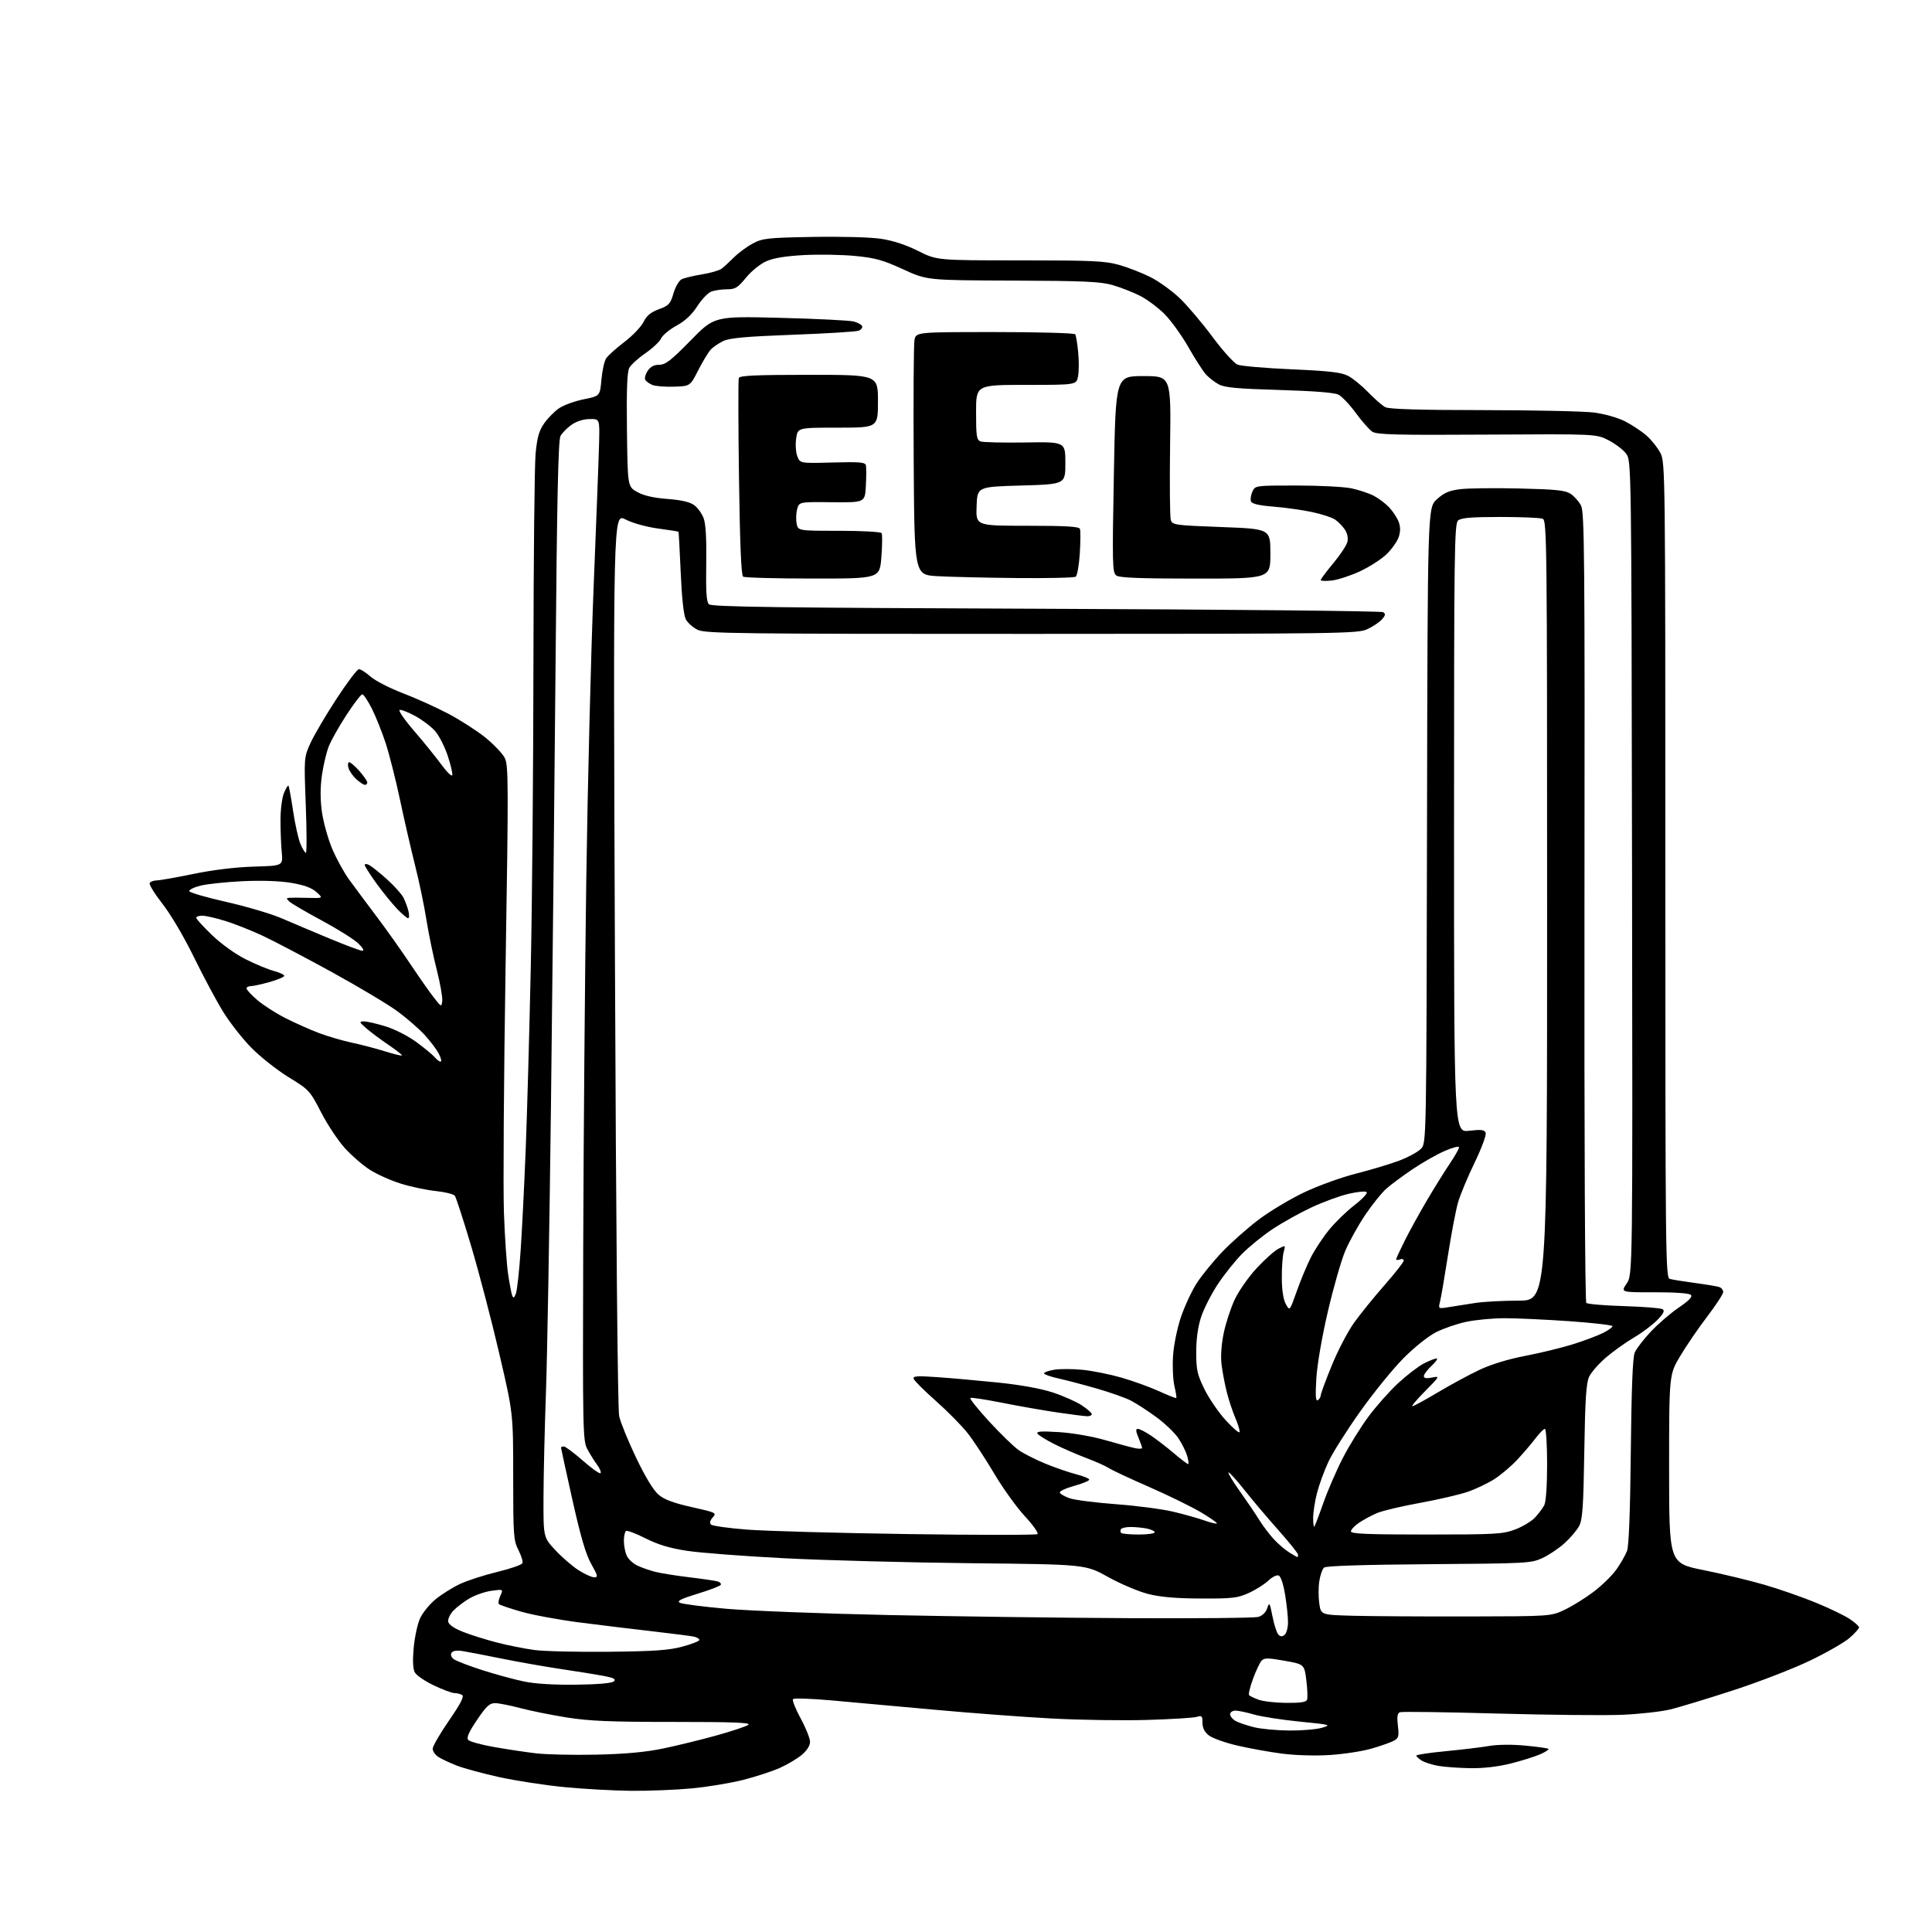 <?xml version="1.0" encoding="UTF-8" standalone="no"?>
<svg 
  version="1.1" 
  xmlns="http://www.w3.org/2000/svg" 
  xmlns:xlink="http://www.w3.org/1999/xlink" 
  xmlns:svg="http://www.w3.org/2000/svg"
  xmlns:rdf="http://www.w3.org/1999/02/22-rdf-syntax-ns#"
  xmlns:cc="http://creativecommons.org/ns#"
  xmlns:dc="http://purl.org/dc/elements/1.1/"
  viewBox="0 0 768 768"
  width="768"
  height="768"
>
<style>svg {background-color: white; }</style>"
<path stroke="none" fill="black" fill-rule="evenodd" d="M251.00,711.88C244.12,711.82 232.20,711.16 224.50,710.42C216.80,709.68 205.14,707.89 198.59,706.46C192.05,705.02 184.40,702.95 181.59,701.86C178.79,700.76 175.49,699.21 174.25,698.41C173.01,697.61 172.00,696.14 172.00,695.15C172.00,694.16 174.91,689.13 178.47,683.96C183.07,677.30 184.59,674.36 183.72,673.81C183.05,673.38 181.66,673.02 180.64,673.02C179.62,673.01 175.91,671.63 172.40,669.95C168.89,668.28 165.51,665.95 164.89,664.79C164.14,663.39 163.99,660.09 164.44,655.09C164.82,650.91 165.94,645.67 166.93,643.43C167.92,641.19 170.72,637.72 173.16,635.73C175.59,633.73 180.02,630.97 182.99,629.60C185.96,628.22 192.64,626.07 197.82,624.82C203.00,623.57 207.44,622.02 207.69,621.37C207.94,620.72 207.21,618.37 206.07,616.14C204.14,612.35 204.00,610.39 204.00,586.95C204.00,561.82 204.00,561.82 198.49,538.16C195.47,525.15 190.45,505.95 187.34,495.50C184.24,485.05 181.29,475.97 180.79,475.32C180.29,474.68 176.87,473.83 173.19,473.45C169.51,473.07 163.24,471.74 159.26,470.49C155.27,469.24 149.76,466.77 147.02,465.01C144.27,463.25 139.83,459.41 137.15,456.47C134.47,453.54 130.20,447.13 127.67,442.22C123.16,433.49 122.89,433.21 114.72,428.20C110.14,425.38 103.48,420.13 99.94,416.52C96.40,412.92 91.36,406.50 88.74,402.26C86.12,398.03 80.89,388.25 77.11,380.53C73.13,372.40 67.86,363.45 64.56,359.25C61.44,355.26 59.16,351.55 59.50,351.00C59.84,350.45 61.10,349.99 62.31,349.98C63.51,349.96 70.12,348.80 77.00,347.38C84.87,345.77 93.76,344.69 101.00,344.49C112.50,344.16 112.50,344.16 112.00,338.83C111.72,335.90 111.50,330.12 111.50,326.00C111.50,321.86 112.12,317.03 112.88,315.22C113.65,313.41 114.45,312.11 114.66,312.33C114.88,312.55 115.71,317.04 116.50,322.32C117.29,327.60 118.60,333.51 119.42,335.46C120.23,337.41 121.21,339.00 121.59,339.00C121.97,339.00 121.95,330.46 121.55,320.02C120.83,301.05 120.83,301.05 123.47,295.27C124.93,292.10 129.57,284.21 133.79,277.75C138.01,271.29 142.01,266.00 142.69,266.00C143.37,266.00 145.46,267.34 147.32,268.98C149.19,270.62 154.94,273.57 160.10,275.54C165.26,277.51 173.41,281.19 178.20,283.71C182.99,286.24 189.62,290.50 192.95,293.19C196.27,295.88 199.73,299.51 200.63,301.25C202.13,304.15 202.16,310.79 200.97,384.55C200.27,428.63 199.97,472.53 200.32,482.10C200.66,491.67 201.41,502.65 201.98,506.50C202.56,510.35 203.29,514.17 203.61,515.00C204.07,516.16 204.40,515.99 205.07,514.24C205.55,513.00 206.40,505.35 206.95,497.24C207.51,489.13 208.43,470.80 208.99,456.50C209.55,442.20 210.45,409.80 210.99,384.50C211.54,359.20 212.01,304.75 212.05,263.50C212.09,222.25 212.48,184.80 212.91,180.27C213.53,173.82 214.27,171.23 216.33,168.27C217.78,166.20 220.46,163.49 222.28,162.26C224.10,161.03 228.50,159.44 232.05,158.72C238.50,157.42 238.50,157.42 239.07,150.96C239.38,147.41 240.22,143.60 240.93,142.50C241.63,141.40 244.88,138.47 248.13,136.00C251.39,133.53 254.83,129.94 255.78,128.03C257.05,125.47 258.67,124.12 261.93,122.92C265.88,121.46 266.50,120.80 267.70,116.67C268.44,114.12 269.87,111.61 270.87,111.07C271.87,110.53 275.51,109.64 278.95,109.09C282.39,108.53 285.94,107.51 286.85,106.81C287.76,106.11 289.99,104.07 291.81,102.26C293.62,100.46 297.00,97.98 299.31,96.76C303.15,94.72 305.15,94.50 323.17,94.18C334.36,93.98 346.00,94.29 350.17,94.92C354.95,95.63 360.10,97.31 364.98,99.76C372.45,103.50 372.45,103.50 405.48,103.50C434.40,103.50 439.30,103.73 444.92,105.32C448.45,106.32 454.05,108.51 457.36,110.18C460.67,111.85 465.89,115.61 468.95,118.53C472.01,121.46 477.87,128.37 481.97,133.89C486.06,139.41 490.56,144.39 491.96,144.95C493.36,145.52 503.05,146.35 513.50,146.81C528.62,147.48 533.20,148.01 535.91,149.43C537.79,150.41 541.39,153.35 543.91,155.96C546.43,158.58 549.48,161.23 550.68,161.86C552.21,162.65 564.04,163.01 589.68,163.03C609.93,163.05 629.75,163.48 633.72,164.00C637.79,164.53 643.12,166.04 645.94,167.47C648.68,168.86 652.54,171.42 654.52,173.15C656.50,174.89 658.99,178.02 660.06,180.12C661.96,183.84 662.00,187.53 662.00,345.89C662.00,499.29 662.09,507.89 663.75,508.38C664.71,508.67 669.24,509.40 673.82,510.01C678.39,510.62 682.78,511.36 683.57,511.66C684.35,511.97 685.00,512.84 685.00,513.62C685.00,514.39 682.13,518.78 678.63,523.37C675.12,527.97 670.28,535.04 667.88,539.09C663.50,546.45 663.50,546.45 663.50,583.93C663.50,621.40 663.50,621.40 677.12,624.13C684.61,625.64 695.50,628.25 701.32,629.95C707.15,631.64 716.29,634.82 721.64,637.01C727.00,639.19 733.09,642.12 735.19,643.51C737.29,644.89 739.00,646.43 739.00,646.91C739.00,647.40 737.33,649.26 735.28,651.06C733.23,652.86 726.14,656.93 719.53,660.11C712.91,663.30 699.17,668.61 689.00,671.92C678.83,675.23 667.58,678.65 664.00,679.52C660.42,680.39 651.88,681.35 645.00,681.65C638.12,681.96 615.71,681.73 595.20,681.16C574.68,680.58 557.27,680.34 556.50,680.64C555.47,681.03 555.26,682.39 555.68,685.98C556.19,690.26 556.00,690.93 553.99,692.01C552.74,692.68 548.74,694.08 545.11,695.12C541.47,696.17 534.00,697.31 528.50,697.65C522.67,698.01 514.75,697.77 509.50,697.08C504.55,696.43 496.58,694.99 491.79,693.88C487.00,692.76 481.94,690.95 480.54,689.85C478.81,688.50 478.00,686.88 478.00,684.81C478.00,682.11 477.75,681.85 475.75,682.48C474.51,682.87 465.62,683.42 456.00,683.70C446.38,683.99 429.27,683.73 418.00,683.13C406.73,682.53 385.57,680.94 371.00,679.60C356.43,678.26 338.09,676.60 330.25,675.91C322.42,675.22 315.67,675.00 315.25,675.41C314.84,675.83 316.19,679.27 318.25,683.05C320.31,686.84 322.00,691.03 322.00,692.38C322.00,693.91 320.78,695.85 318.75,697.57C316.96,699.08 313.02,701.42 310.00,702.77C306.98,704.12 300.41,706.26 295.40,707.54C290.40,708.81 281.18,710.34 274.90,710.92C268.63,711.51 257.88,711.94 251.00,711.88zM584.59,702.88C580.14,702.82 574.43,702.41 571.90,701.99C569.38,701.56 566.34,700.60 565.15,699.86C563.97,699.12 563.00,698.23 563.00,697.88C563.00,697.53 568.29,696.73 574.75,696.12C581.21,695.50 588.98,694.57 592.00,694.04C595.26,693.47 601.08,693.41 606.28,693.90C611.11,694.35 615.28,694.94 615.54,695.21C615.80,695.47 614.33,696.44 612.26,697.35C610.19,698.26 604.94,699.91 600.59,701.01C595.57,702.27 589.73,702.96 584.59,702.88zM237.00,697.50C248.51,697.25 256.50,696.52 263.44,695.09C268.91,693.96 278.45,691.63 284.64,689.92C290.82,688.21 296.60,686.28 297.47,685.65C298.68,684.76 291.71,684.49 267.78,684.49C242.72,684.50 234.29,684.15 225.37,682.73C219.24,681.76 210.92,680.08 206.87,679.01C202.81,677.93 198.30,677.04 196.83,677.02C194.63,677.00 193.33,678.21 189.62,683.70C186.39,688.47 185.38,690.75 186.10,691.62C186.65,692.29 191.25,693.56 196.30,694.45C201.36,695.35 208.88,696.48 213.00,696.97C217.12,697.46 227.93,697.70 237.00,697.50zM512.50,687.91C517.45,687.95 523.30,687.46 525.50,686.81C529.34,685.69 528.99,685.59 516.67,684.37C509.61,683.67 501.44,682.40 498.51,681.55C495.59,680.70 492.25,680.00 491.10,680.00C489.92,680.00 489.00,680.64 489.00,681.46C489.00,682.27 490.01,683.48 491.25,684.15C492.49,684.82 495.75,685.92 498.50,686.60C501.25,687.28 507.55,687.87 512.50,687.91zM511.28,676.92C516.89,676.98 519.21,676.63 519.57,675.67C519.85,674.94 519.73,671.47 519.29,667.97C518.50,661.59 518.50,661.59 510.65,660.18C504.02,659.00 502.59,658.99 501.51,660.14C500.81,660.89 499.27,664.15 498.08,667.38C496.90,670.62 496.20,673.54 496.54,673.88C496.87,674.22 498.57,675.03 500.32,675.67C502.07,676.32 507.00,676.88 511.28,676.92zM229.20,669.69C238.00,669.57 243.32,669.09 244.06,668.34C244.93,667.47 243.91,666.94 239.86,666.18C236.91,665.63 229.32,664.41 223.00,663.47C216.68,662.53 206.10,660.67 199.50,659.33C192.90,657.99 185.87,656.64 183.88,656.33C181.51,655.96 179.99,656.21 179.48,657.04C179.00,657.80 179.38,658.81 180.43,659.57C181.39,660.27 186.52,662.24 191.83,663.94C197.15,665.65 204.65,667.68 208.50,668.46C212.92,669.36 220.55,669.81 229.20,669.69zM242.00,656.60C259.98,656.42 265.86,656.01 271.25,654.56C274.96,653.57 278.00,652.37 278.00,651.90C278.00,651.42 276.99,650.83 275.75,650.57C274.51,650.31 267.20,649.38 259.50,648.49C251.80,647.61 238.69,646.02 230.37,644.95C222.05,643.88 211.57,641.94 207.10,640.64C202.62,639.35 198.67,638.00 198.31,637.65C197.96,637.30 198.22,635.82 198.88,634.36C200.09,631.72 200.09,631.72 195.37,632.36C192.78,632.72 188.83,634.09 186.58,635.41C184.34,636.73 181.45,638.94 180.16,640.32C178.87,641.69 177.98,643.65 178.17,644.66C178.40,645.82 180.57,647.31 184.02,648.68C187.05,649.88 193.12,651.79 197.51,652.92C201.90,654.05 208.65,655.40 212.50,655.91C216.35,656.42 229.62,656.73 242.00,656.60zM510.68,649.85C511.40,649.25 512.00,646.98 512.00,644.82C512.00,642.66 511.48,637.72 510.84,633.85C510.14,629.63 509.12,626.60 508.28,626.28C507.51,625.98 505.67,626.90 504.19,628.32C502.71,629.73 499.25,631.93 496.50,633.19C492.02,635.24 490.03,635.48 477.50,635.44C467.68,635.41 461.42,634.88 456.53,633.66C452.70,632.71 445.50,629.67 440.53,626.90C431.50,621.87 431.50,621.87 386.50,621.41C361.75,621.15 328.23,620.27 312.00,619.44C295.77,618.61 278.23,617.27 273.00,616.46C266.21,615.42 261.54,614.01 256.62,611.52C252.83,609.61 249.34,608.29 248.87,608.58C248.39,608.88 248.00,610.65 248.00,612.51C248.00,614.38 248.51,617.03 249.14,618.40C249.76,619.78 251.68,621.56 253.39,622.36C255.10,623.16 258.30,624.28 260.50,624.84C262.70,625.39 268.77,626.36 274.00,626.99C279.23,627.62 284.29,628.36 285.26,628.64C286.24,628.92 286.79,629.54 286.49,630.02C286.19,630.50 282.04,632.09 277.27,633.54C270.69,635.55 268.98,636.41 270.23,637.11C271.13,637.61 279.43,638.69 288.68,639.51C297.93,640.32 326.88,641.44 353.00,642.00C379.12,642.55 422.32,643.12 449.00,643.25C475.68,643.39 498.70,643.16 500.17,642.75C501.82,642.29 503.18,640.97 503.74,639.28C504.58,636.76 504.75,637.03 505.84,642.59C506.49,645.91 507.55,649.15 508.19,649.79C509.04,650.64 509.71,650.66 510.68,649.85zM583.50,642.57C616.50,642.50 616.50,642.50 622.00,639.90C625.02,638.46 630.21,635.24 633.51,632.74C636.82,630.23 640.90,626.23 642.59,623.84C644.27,621.45 646.15,618.15 646.77,616.50C647.51,614.54 648.03,600.80 648.27,577.00C648.53,552.12 649.02,539.61 649.82,537.69C650.47,536.15 653.36,532.38 656.25,529.32C659.14,526.26 664.13,521.96 667.35,519.77C671.47,516.96 672.88,515.48 672.13,514.73C671.48,514.08 665.83,513.68 657.66,513.70C644.24,513.73 644.24,513.73 646.63,510.21C649.02,506.69 649.02,506.69 648.76,344.92C648.50,183.15 648.50,183.15 646.40,180.33C645.24,178.78 642.10,176.38 639.42,175.01C634.54,172.50 634.54,172.50 591.12,172.76C555.02,172.99 547.33,172.79 545.53,171.61C544.35,170.84 541.38,167.48 538.94,164.15C536.51,160.82 533.39,157.54 532.01,156.86C530.39,156.06 522.03,155.41 508.50,155.02C491.95,154.54 486.86,154.07 484.50,152.80C482.85,151.92 480.54,150.13 479.38,148.85C478.21,147.56 475.07,142.68 472.41,138.00C469.74,133.32 465.47,127.40 462.91,124.83C460.35,122.27 455.96,119.00 453.15,117.57C450.33,116.15 445.44,114.24 442.27,113.32C437.45,111.94 430.92,111.64 402.50,111.54C368.50,111.41 368.50,111.41 359.00,107.05C351.04,103.39 347.97,102.53 340.00,101.75C334.78,101.24 325.64,101.08 319.69,101.39C312.30,101.78 307.53,102.56 304.62,103.85C302.22,104.90 298.69,107.76 296.56,110.37C293.25,114.40 292.27,115.00 288.94,115.00C286.85,115.00 284.05,115.41 282.72,115.91C281.40,116.42 278.89,119.05 277.16,121.76C275.00,125.11 272.37,127.57 268.93,129.44C266.15,130.96 263.39,133.24 262.81,134.52C262.23,135.79 259.41,138.45 256.54,140.43C253.67,142.40 250.79,145.03 250.14,146.26C249.29,147.85 249.03,155.03 249.22,170.97C249.50,193.44 249.50,193.44 253.31,195.58C255.91,197.03 259.74,197.91 265.31,198.34C270.94,198.78 274.27,199.55 275.99,200.83C277.37,201.85 279.06,204.22 279.74,206.09C280.56,208.36 280.90,214.43 280.74,224.20C280.56,235.19 280.83,239.23 281.80,240.20C282.85,241.25 308.75,241.60 415.80,242.00C488.78,242.28 549.09,242.88 549.82,243.35C550.87,244.03 550.76,244.61 549.32,246.24C548.32,247.36 545.70,249.11 543.50,250.12C539.68,251.87 533.52,251.96 410.15,251.98C292.48,252.00 280.49,251.85 277.36,250.37C275.46,249.47 273.32,247.55 272.59,246.12C271.77,244.49 271.01,237.45 270.59,227.53C270.21,218.75 269.81,211.48 269.70,211.37C269.59,211.26 265.90,210.68 261.50,210.08C256.79,209.43 251.49,207.95 248.61,206.47C243.73,203.95 243.73,203.95 244.45,381.23C244.88,488.88 245.54,560.25 246.13,562.96C246.67,565.41 249.69,572.83 252.86,579.46C256.58,587.22 259.76,592.46 261.81,594.19C264.10,596.11 267.79,597.49 275.00,599.10C284.64,601.25 284.95,601.40 283.33,603.19C282.23,604.41 281.99,605.39 282.63,606.03C283.17,606.57 289.66,607.48 297.06,608.05C304.45,608.62 333.23,609.42 361.00,609.82C388.77,610.23 411.91,610.23 412.41,609.83C412.90,609.42 410.65,606.23 407.41,602.74C404.16,599.24 398.67,591.61 395.21,585.77C391.75,579.92 387.03,572.73 384.71,569.78C382.40,566.82 376.71,561.05 372.08,556.95C367.45,552.84 363.46,548.87 363.20,548.11C362.83,546.98 364.48,546.87 372.62,547.44C378.06,547.82 388.87,548.78 396.65,549.58C405.50,550.48 413.65,551.95 418.41,553.50C422.60,554.87 427.82,557.18 430.01,558.63C432.21,560.08 434.00,561.66 434.00,562.13C434.00,562.61 433.21,562.99 432.25,562.98C431.29,562.97 426.00,562.31 420.50,561.50C415.00,560.70 405.10,558.97 398.50,557.65C391.90,556.34 386.16,555.46 385.74,555.70C385.32,555.93 388.70,560.16 393.24,565.09C397.78,570.03 403.07,575.15 405.00,576.49C406.93,577.82 411.66,580.22 415.52,581.81C419.38,583.40 424.90,585.30 427.77,586.04C430.65,586.78 433.00,587.74 433.00,588.18C433.00,588.63 430.29,589.75 426.97,590.67C423.66,591.59 421.10,592.79 421.28,593.34C421.46,593.89 423.25,594.90 425.24,595.59C427.24,596.29 435.55,597.34 443.71,597.95C451.87,598.55 462.14,599.90 466.52,600.96C470.91,602.02 476.48,603.59 478.91,604.45C481.33,605.31 483.50,605.83 483.73,605.60C483.96,605.37 481.08,603.36 477.33,601.13C473.57,598.90 464.32,594.38 456.76,591.07C449.21,587.77 442.01,584.40 440.76,583.58C439.52,582.77 435.44,580.95 431.70,579.54C427.97,578.13 422.26,575.65 419.03,574.01C415.79,572.38 412.82,570.51 412.42,569.87C411.87,568.98 414.00,568.84 421.09,569.30C426.52,569.65 434.31,571.01 439.50,572.52C444.45,573.95 449.74,575.37 451.25,575.68C452.76,575.98 454.00,575.94 454.00,575.58C454.00,575.23 453.35,573.38 452.55,571.47C451.47,568.87 451.41,568.00 452.32,568.00C452.99,568.00 455.33,569.20 457.52,570.67C459.71,572.14 463.80,575.29 466.61,577.67C469.42,580.05 471.97,582.00 472.29,582.00C472.60,582.00 472.45,580.57 471.95,578.83C471.45,577.09 469.89,573.93 468.49,571.81C467.09,569.69 463.14,565.89 459.72,563.37C456.30,560.85 451.70,557.87 449.50,556.74C447.30,555.62 441.23,553.47 436.00,551.97C430.77,550.47 423.91,548.66 420.75,547.96C417.59,547.26 415.00,546.34 415.00,545.93C415.00,545.51 416.82,544.87 419.05,544.49C421.28,544.12 426.34,544.13 430.30,544.52C434.26,544.91 441.23,546.31 445.78,547.62C450.34,548.94 457.05,551.36 460.69,553.01C464.33,554.67 467.44,555.89 467.60,555.73C467.76,555.57 467.42,553.43 466.85,550.97C466.28,548.51 466.03,543.12 466.30,539.00C466.57,534.79 467.93,528.07 469.41,523.67C470.85,519.37 473.67,513.29 475.67,510.17C477.66,507.05 482.27,501.40 485.90,497.60C489.53,493.81 496.10,488.00 500.50,484.70C504.90,481.39 513.00,476.56 518.50,473.95C524.00,471.34 533.23,468.01 539.00,466.54C544.77,465.08 552.47,462.77 556.11,461.41C559.74,460.05 563.68,457.90 564.87,456.64C567.02,454.35 567.02,454.35 567.26,328.10C567.50,201.85 567.50,201.85 571.14,198.51C574.01,195.88 575.98,195.02 580.45,194.46C583.57,194.07 594.13,193.94 603.93,194.18C618.56,194.52 622.20,194.90 624.35,196.31C625.78,197.25 627.65,199.35 628.49,200.99C629.86,203.62 630.01,221.50 629.85,360.52C629.75,453.43 630.05,517.43 630.59,517.93C631.09,518.40 637.82,518.97 645.54,519.20C653.26,519.44 660.17,519.98 660.88,520.42C661.85,521.02 661.33,522.11 658.84,524.69C657.00,526.60 652.84,529.73 649.58,531.65C646.32,533.57 641.30,537.15 638.42,539.61C635.54,542.07 632.52,545.53 631.70,547.29C630.53,549.80 630.11,556.31 629.78,577.00C629.44,598.89 629.08,604.04 627.75,606.58C626.86,608.27 624.24,611.35 621.94,613.44C619.63,615.52 615.66,618.19 613.12,619.36C608.68,621.42 606.93,621.51 568.05,621.79C541.99,621.98 527.16,622.46 526.35,623.13C525.66,623.70 524.80,626.15 524.44,628.58C524.07,631.01 524.07,635.01 524.44,637.47C525.11,641.94 525.11,641.94 537.81,642.29C544.79,642.48 565.35,642.60 583.50,642.57zM236.20,627.00C237.81,627.00 237.67,626.39 235.04,621.73C232.87,617.89 230.84,610.96 227.53,596.15C225.04,584.99 223.00,575.66 223.00,575.42C223.00,575.19 223.51,575.00 224.14,575.00C224.77,575.00 228.16,577.53 231.68,580.62C235.21,583.72 238.37,585.96 238.72,585.61C239.07,585.26 238.45,583.74 237.33,582.24C236.22,580.73 234.47,577.92 233.45,576.00C231.69,572.67 231.61,568.85 231.84,495.50C231.97,453.15 232.51,387.68 233.05,350.00C233.59,312.32 234.90,259.90 235.97,233.50C237.04,207.10 238.03,181.22 238.15,176.00C238.39,166.50 238.39,166.50 234.34,166.58C231.85,166.62 229.09,167.51 227.15,168.89C225.41,170.13 223.46,172.12 222.80,173.32C221.91,174.94 221.41,198.29 220.85,263.50C220.43,311.90 219.61,391.32 219.01,440.00C218.42,488.68 217.52,539.98 217.01,554.00C216.51,568.02 216.07,586.61 216.05,595.29C216.00,611.09 216.00,611.09 220.75,616.20C223.36,619.01 227.50,622.59 229.95,624.16C232.39,625.72 235.21,627.00 236.20,627.00zM515.75,619.00C515.89,619.00 516.00,618.56 516.00,618.02C516.00,617.48 512.49,613.09 508.19,608.27C503.89,603.44 497.77,596.21 494.59,592.18C491.41,588.16 488.59,585.07 488.33,585.33C488.08,585.59 490.10,588.94 492.84,592.78C495.58,596.62 499.04,601.72 500.53,604.13C502.02,606.53 504.65,610.02 506.37,611.87C508.09,613.73 510.85,616.09 512.50,617.12C514.15,618.15 515.61,618.99 515.75,619.00zM452.67,610.00C456.15,610.00 459.00,609.61 459.00,609.12C459.00,608.64 457.59,607.97 455.88,607.62C454.16,607.28 451.26,607.00 449.43,607.00C447.61,607.00 445.88,607.39 445.59,607.86C445.29,608.33 445.34,609.01 445.69,609.36C446.05,609.71 449.18,610.00 452.67,610.00zM566.96,610.00C594.49,610.00 597.36,609.84 602.28,608.00C605.22,606.90 608.78,604.76 610.19,603.25C611.60,601.74 613.26,599.52 613.88,598.32C614.55,597.01 615.00,590.50 615.00,582.07C615.00,574.33 614.60,568.00 614.12,568.00C613.63,568.00 611.96,569.69 610.40,571.75C608.84,573.81 605.59,577.62 603.18,580.21C600.77,582.80 596.67,586.28 594.07,587.95C591.47,589.62 586.69,591.90 583.46,593.01C580.22,594.13 571.70,596.10 564.53,597.41C557.35,598.71 549.68,600.52 547.49,601.43C545.30,602.35 542.04,604.09 540.26,605.30C538.47,606.51 537.01,608.06 537.01,608.75C537.00,609.72 543.66,610.00 566.96,610.00zM522.45,606.88C522.70,606.63 524.32,602.39 526.05,597.46C527.78,592.53 531.26,584.49 533.79,579.59C536.31,574.68 540.91,567.26 544.01,563.09C547.11,558.91 552.46,552.90 555.90,549.73C559.34,546.56 563.90,543.07 566.04,541.98C568.17,540.89 570.44,540.00 571.07,540.00C571.70,540.00 570.81,541.31 569.11,542.90C567.40,544.50 566.00,546.35 566.00,547.03C566.00,547.87 567.00,548.05 569.24,547.60C572.45,546.96 572.42,547.02 566.52,552.98C563.24,556.29 560.96,559.00 561.44,559.00C561.93,559.00 566.45,556.54 571.48,553.54C576.52,550.53 583.98,546.49 588.07,544.56C592.77,542.34 599.51,540.28 606.41,538.96C612.41,537.81 620.96,535.72 625.41,534.32C629.86,532.92 635.19,530.91 637.25,529.86C639.31,528.82 641.00,527.61 641.00,527.18C641.00,526.75 633.24,525.86 623.75,525.19C614.26,524.53 602.67,524.00 598.00,524.01C593.33,524.02 586.52,524.67 582.87,525.44C579.22,526.21 573.82,528.07 570.87,529.56C567.81,531.11 562.25,535.55 557.93,539.89C553.77,544.07 546.02,553.61 540.71,561.07C535.41,568.53 529.72,577.53 528.07,581.07C526.42,584.61 524.38,590.18 523.54,593.46C522.69,596.74 522.00,601.20 522.00,603.38C522.00,605.55 522.20,607.13 522.45,606.88zM492.74,569.28C492.92,568.75 492.16,566.20 491.05,563.61C489.94,561.02 488.39,556.34 487.62,553.20C486.84,550.07 485.92,545.17 485.57,542.31C485.19,539.12 485.53,534.35 486.45,529.91C487.28,525.94 489.24,519.94 490.82,516.57C492.39,513.21 496.30,507.63 499.50,504.17C502.70,500.71 506.61,497.22 508.19,496.40C511.06,494.92 511.06,494.92 510.28,497.71C509.85,499.24 509.52,503.88 509.54,508.00C509.56,512.80 510.13,516.53 511.12,518.36C512.67,521.21 512.67,521.21 515.45,513.36C516.98,509.03 519.49,503.00 521.03,499.94C522.57,496.89 525.84,491.92 528.30,488.91C530.75,485.89 535.31,481.46 538.43,479.06C541.54,476.65 543.72,474.32 543.28,473.88C542.83,473.43 539.59,473.74 536.08,474.56C532.56,475.38 525.91,477.82 521.28,479.99C516.66,482.15 509.73,486.02 505.88,488.58C502.03,491.14 496.59,495.54 493.79,498.37C490.99,501.19 486.60,506.69 484.03,510.59C481.47,514.49 478.50,520.34 477.44,523.59C476.18,527.46 475.51,532.28 475.52,537.55C475.53,544.62 475.93,546.41 478.81,552.27C480.62,555.94 484.42,561.49 487.26,564.59C490.10,567.70 492.56,569.81 492.74,569.28zM523.84,556.60C524.48,556.20 525.00,555.35 525.01,554.69C525.01,554.04 526.99,548.68 529.40,542.79C531.80,536.89 535.80,529.24 538.27,525.79C540.75,522.33 546.20,515.60 550.39,510.84C554.57,506.07 558.00,501.70 558.00,501.12C558.00,500.54 557.33,500.32 556.50,500.64C555.67,500.95 555.00,500.93 555.00,500.58C555.00,500.23 556.57,496.84 558.48,493.04C560.39,489.24 564.29,482.16 567.14,477.31C569.99,472.47 574.05,465.94 576.16,462.80C578.27,459.67 580.00,456.64 580.00,456.07C580.00,455.49 577.41,456.16 574.25,457.54C571.09,458.92 565.36,462.18 561.52,464.78C557.68,467.38 553.02,470.82 551.17,472.44C549.32,474.05 545.51,478.78 542.70,482.94C539.90,487.10 536.30,493.58 534.72,497.34C533.14,501.10 530.05,511.90 527.85,521.34C525.51,531.37 523.60,542.41 523.27,547.91C522.84,554.89 522.99,557.13 523.84,556.60zM576.10,519.57C578.52,519.17 583.20,518.43 586.50,517.94C589.80,517.44 597.56,517.03 603.75,517.02C615.00,517.00 615.00,517.00 615.00,361.97C615.00,215.26 614.91,206.90 613.25,206.22C612.29,205.82 604.71,205.50 596.40,205.50C585.08,205.50 580.89,205.84 579.65,206.87C578.13,208.14 578.00,217.91 578.00,329.22C578.00,450.20 578.00,450.20 583.99,449.50C588.90,448.93 590.10,449.08 590.58,450.34C590.90,451.18 588.92,456.51 586.17,462.19C583.42,467.86 580.46,474.98 579.59,478.00C578.72,481.02 576.92,490.48 575.59,499.00C574.26,507.52 572.84,515.81 572.44,517.40C571.71,520.30 571.71,520.30 576.10,519.57zM175.15,422.00C175.64,422.00 175.33,420.60 174.44,418.89C173.56,417.17 171.01,413.80 168.79,411.39C166.57,408.97 161.77,404.79 158.12,402.10C154.48,399.40 142.72,392.37 132.00,386.47C121.28,380.58 108.82,374.04 104.33,371.94C99.84,369.85 93.15,367.20 89.48,366.07C85.80,364.93 81.71,364.00 80.39,364.00C79.08,364.00 78.00,364.38 78.00,364.84C78.00,365.30 80.83,368.40 84.29,371.72C87.91,375.20 93.55,379.26 97.57,381.28C101.42,383.22 106.46,385.32 108.78,385.94C111.10,386.57 113.00,387.45 113.00,387.91C113.00,388.36 110.38,389.47 107.18,390.37C103.99,391.27 100.61,392.00 99.68,392.00C98.76,392.00 98.00,392.41 98.00,392.92C98.00,393.43 99.91,395.50 102.25,397.51C104.59,399.53 109.65,402.78 113.50,404.73C117.35,406.68 123.37,409.36 126.88,410.68C130.40,412.00 136.25,413.71 139.88,414.48C143.52,415.25 149.41,416.79 152.96,417.90C156.51,419.01 159.57,419.76 159.77,419.56C159.97,419.37 157.56,417.47 154.43,415.35C151.30,413.23 147.33,410.28 145.62,408.78C142.77,406.29 142.68,406.06 144.64,406.03C145.82,406.01 149.72,406.90 153.30,408.01C157.02,409.16 162.32,411.87 165.65,414.34C168.87,416.71 172.12,419.41 172.87,420.33C173.63,421.25 174.65,422.00 175.15,422.00zM175.80,397.86C175.97,396.44 174.97,390.83 173.59,385.39C172.20,379.95 170.36,371.03 169.50,365.57C168.64,360.11 166.62,350.40 165.00,344.01C163.39,337.61 160.69,325.88 159.01,317.94C157.33,310.00 154.77,299.90 153.34,295.50C151.90,291.10 149.43,284.91 147.85,281.75C146.26,278.59 144.54,276.00 144.02,276.00C143.50,276.00 140.65,279.71 137.70,284.25C134.74,288.79 131.57,294.43 130.65,296.80C129.73,299.16 128.52,304.31 127.96,308.25C127.28,313.11 127.28,317.77 127.97,322.77C128.54,326.82 130.36,333.37 132.02,337.32C133.68,341.27 136.72,346.81 138.77,349.63C140.82,352.45 145.68,358.98 149.56,364.13C153.45,369.28 159.48,377.77 162.97,383.00C166.46,388.23 170.70,394.29 172.41,396.47C175.46,400.39 175.50,400.41 175.80,397.86zM143.98,377.94C144.91,377.98 144.36,376.92 142.48,375.08C140.84,373.47 134.32,369.37 128.00,365.97C121.67,362.56 115.84,359.15 115.04,358.39C113.75,357.17 113.75,356.99 115.04,356.88C115.84,356.81 119.20,356.83 122.50,356.92C128.50,357.07 128.50,357.07 125.81,354.64C123.92,352.92 120.96,351.83 115.81,350.96C111.20,350.18 104.07,349.94 96.48,350.29C89.87,350.60 82.31,351.40 79.69,352.06C77.07,352.72 75.07,353.71 75.26,354.27C75.44,354.83 82.10,356.76 90.05,358.55C98.00,360.35 107.88,363.28 112.00,365.06C116.12,366.84 124.67,370.46 131.00,373.09C137.32,375.72 143.17,377.90 143.98,377.94zM162.22,365.00C161.77,365.00 159.79,363.31 157.82,361.25C155.85,359.19 152.16,354.64 149.62,351.14C147.08,347.64 145.00,344.36 145.00,343.85C145.00,343.31 145.75,343.33 146.83,343.91C147.84,344.45 151.00,347.00 153.87,349.57C156.74,352.15 159.68,355.44 160.40,356.88C161.13,358.32 162.02,360.74 162.38,362.25C162.74,363.76 162.67,365.00 162.22,365.00zM145.06,312.00C144.54,312.00 143.00,310.99 141.64,309.75C140.28,308.51 138.87,306.49 138.51,305.25C138.16,304.01 138.30,303.00 138.83,303.00C139.36,303.00 141.19,304.59 142.90,306.53C144.60,308.48 146.00,310.50 146.00,311.03C146.00,311.57 145.58,312.00 145.06,312.00zM179.78,308.16C179.99,307.52 179.18,304.04 177.97,300.41C176.76,296.78 174.51,292.37 172.96,290.60C171.41,288.84 167.85,286.15 165.05,284.62C162.24,283.10 159.46,282.01 158.85,282.22C158.25,282.42 160.84,286.18 164.63,290.57C168.41,294.96 173.28,300.97 175.45,303.93C177.62,306.89 179.57,308.79 179.78,308.16zM529.42,230.76C526.99,231.04 525.00,230.96 525.00,230.59C525.00,230.22 527.25,227.21 529.99,223.91C532.74,220.62 535.26,216.81 535.60,215.45C535.98,213.93 535.60,212.04 534.60,210.51C533.70,209.14 531.92,207.34 530.63,206.49C529.34,205.65 525.18,204.30 521.39,203.51C517.60,202.72 510.75,201.76 506.16,201.39C500.37,200.92 497.66,200.28 497.28,199.29C496.98,198.51 497.24,196.78 497.85,195.44C498.96,193.00 498.96,193.00 515.43,193.00C524.49,193.00 534.29,193.51 537.20,194.12C540.12,194.74 544.08,196.05 546.00,197.03C547.92,198.01 550.71,200.10 552.19,201.66C553.66,203.22 555.36,205.80 555.97,207.39C556.74,209.44 556.75,211.22 556.01,213.46C555.44,215.20 553.29,218.26 551.23,220.26C549.18,222.25 544.43,225.32 540.67,227.08C536.91,228.83 531.85,230.49 529.42,230.76zM323.10,229.98C308.47,229.98 296.00,229.64 295.40,229.23C294.65,228.73 294.13,216.35 293.76,190.00C293.46,168.82 293.43,150.94 293.69,150.25C294.06,149.29 300.57,149.00 321.58,149.00C349.00,149.00 349.00,149.00 349.00,159.50C349.00,170.00 349.00,170.00 333.06,170.00C317.12,170.00 317.12,170.00 316.49,174.25C316.14,176.59 316.34,179.78 316.94,181.35C318.03,184.20 318.03,184.20 330.96,183.85C341.84,183.56 343.95,183.74 344.22,185.00C344.40,185.82 344.39,189.49 344.19,193.14C343.84,199.77 343.84,199.77 330.75,199.64C317.67,199.50 317.67,199.50 316.89,202.38C316.45,203.97 316.36,206.55 316.68,208.13C317.25,211.00 317.25,211.00 333.57,211.00C342.54,211.00 350.14,211.42 350.45,211.92C350.77,212.43 350.73,216.71 350.36,221.42C349.70,230.00 349.70,230.00 323.10,229.98zM404.00,229.78C391.62,229.66 377.45,229.32 372.50,229.03C363.50,228.50 363.50,228.50 363.21,183.50C363.06,158.75 363.19,137.04 363.51,135.25C364.09,132.00 364.09,132.00 395.49,132.00C412.75,132.00 427.13,132.40 427.43,132.89C427.73,133.38 428.26,136.56 428.59,139.96C428.92,143.36 428.91,147.68 428.55,149.57C427.91,153.00 427.91,153.00 407.95,153.00C388.00,153.00 388.00,153.00 388.00,163.89C388.00,173.34 388.23,174.88 389.75,175.46C390.71,175.84 398.70,176.03 407.50,175.89C423.50,175.63 423.50,175.63 423.50,184.07C423.50,192.50 423.50,192.50 406.00,193.00C388.50,193.50 388.50,193.50 388.21,201.25C387.92,209.00 387.92,209.00 408.37,209.00C423.82,209.00 428.95,209.31 429.30,210.25C429.56,210.94 429.53,215.32 429.24,220.00C428.94,224.68 428.20,228.84 427.60,229.25C426.99,229.66 416.38,229.90 404.00,229.78zM475.19,230.00C452.90,230.00 444.96,229.68 443.72,228.75C442.19,227.60 442.11,224.24 442.78,188.50C443.50,149.50 443.50,149.50 454.50,149.50C465.50,149.50 465.50,149.50 465.13,177.07C464.92,192.24 465.05,205.57 465.41,206.71C466.03,208.68 467.05,208.82 485.53,209.51C505.00,210.24 505.00,210.24 505.00,220.12C505.00,230.00 505.00,230.00 475.19,230.00zM267.92,153.71C264.39,153.82 260.53,153.52 259.35,153.03C258.17,152.54 256.89,151.64 256.52,151.03C256.14,150.41 256.55,148.81 257.44,147.46C258.56,145.75 259.96,145.00 262.06,145.00C264.55,145.00 266.71,143.32 274.53,135.34C283.99,125.68 283.99,125.68 310.24,126.35C324.69,126.71 337.82,127.37 339.43,127.81C341.05,128.25 342.53,129.09 342.73,129.68C342.92,130.27 342.28,131.07 341.29,131.46C340.31,131.85 328.55,132.58 315.18,133.07C296.52,133.77 290.08,134.35 287.52,135.56C285.68,136.43 283.41,138.00 282.47,139.04C281.52,140.08 279.31,143.76 277.54,147.22C274.34,153.50 274.34,153.50 267.92,153.71z" />

</svg>